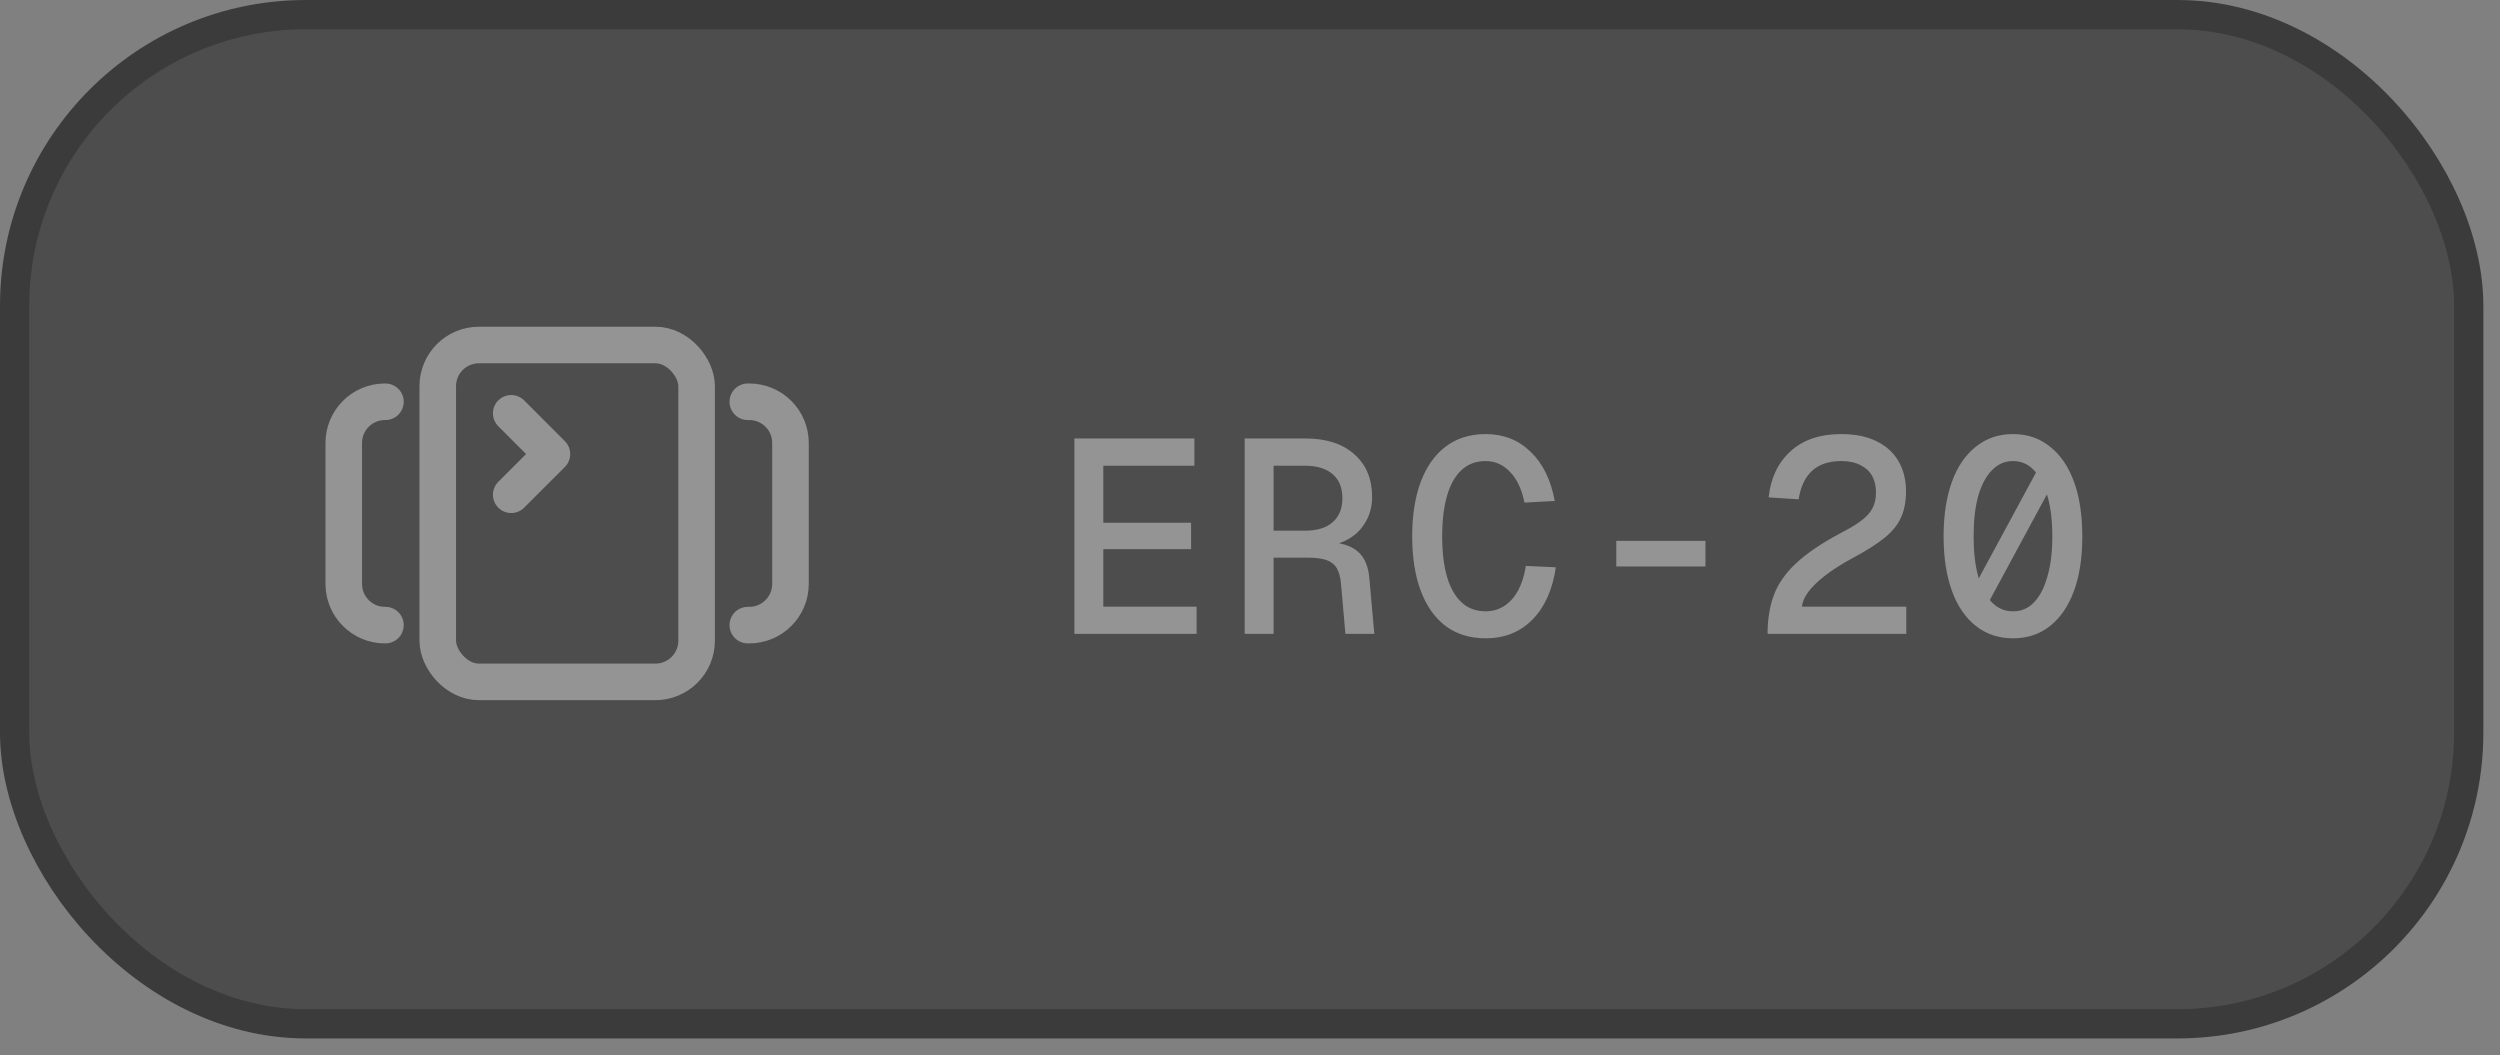 <svg width="109" height="46" viewBox="0 0 109 46" fill="none" xmlns="http://www.w3.org/2000/svg">
<rect x="0" y="0" width="109" height="46" fill="#808080" stroke="none"/>
<rect x="0.637" y="0.638" width="107" height="44" rx="12.702" fill="black" fill-opacity="0.4" stroke="#3B3B3B" stroke-width="1.275"/>
<path d="M46.844 27.638V19.118H52.076V20.306H48.104V22.79H51.932V23.942H48.104V26.45H52.172V27.638H46.844ZM54.268 27.638V19.118H56.92C57.824 19.118 58.532 19.346 59.044 19.802C59.564 20.258 59.824 20.878 59.824 21.662C59.824 22.07 59.732 22.43 59.548 22.742C59.372 23.054 59.136 23.298 58.84 23.474C58.552 23.65 58.244 23.75 57.916 23.774L57.868 23.63C58.46 23.654 58.9 23.79 59.188 24.038C59.484 24.278 59.656 24.67 59.704 25.214L59.92 27.638H58.66L58.468 25.454C58.444 25.174 58.384 24.95 58.288 24.782C58.192 24.614 58.044 24.494 57.844 24.422C57.644 24.35 57.368 24.314 57.016 24.314H55.528V27.638H54.268ZM55.528 23.138H56.896C57.424 23.138 57.828 23.014 58.108 22.766C58.388 22.518 58.528 22.17 58.528 21.722C58.528 21.266 58.388 20.918 58.108 20.678C57.828 20.43 57.424 20.306 56.896 20.306H55.528V23.138ZM64.775 27.83C64.087 27.83 63.503 27.65 63.023 27.29C62.551 26.93 62.191 26.418 61.943 25.754C61.695 25.09 61.571 24.302 61.571 23.39C61.571 22.47 61.695 21.678 61.943 21.014C62.191 20.35 62.551 19.838 63.023 19.478C63.503 19.11 64.087 18.926 64.775 18.926C65.551 18.926 66.203 19.182 66.731 19.694C67.267 20.206 67.619 20.922 67.787 21.842L66.467 21.914C66.347 21.322 66.135 20.874 65.831 20.57C65.535 20.258 65.183 20.102 64.775 20.102C64.359 20.102 64.011 20.23 63.731 20.486C63.451 20.742 63.239 21.114 63.095 21.602C62.951 22.09 62.879 22.686 62.879 23.39C62.879 24.086 62.951 24.678 63.095 25.166C63.239 25.646 63.451 26.014 63.731 26.27C64.011 26.526 64.359 26.654 64.775 26.654C65.215 26.654 65.591 26.486 65.903 26.15C66.215 25.814 66.423 25.322 66.527 24.674L67.835 24.734C67.691 25.71 67.351 26.47 66.815 27.014C66.279 27.558 65.599 27.83 64.775 27.83ZM70.47 24.698V23.582H74.358V24.698H70.47ZM77.066 27.638C77.066 27.006 77.157 26.442 77.341 25.946C77.525 25.45 77.85 24.986 78.314 24.554C78.785 24.114 79.438 23.674 80.269 23.234C80.629 23.05 80.921 22.874 81.145 22.706C81.37 22.538 81.534 22.358 81.638 22.166C81.742 21.974 81.793 21.742 81.793 21.47C81.793 21.19 81.737 20.95 81.626 20.75C81.513 20.55 81.346 20.394 81.121 20.282C80.897 20.162 80.618 20.102 80.281 20.102C79.737 20.102 79.309 20.246 78.998 20.534C78.694 20.822 78.501 21.234 78.421 21.77L77.114 21.686C77.201 20.846 77.517 20.178 78.061 19.682C78.606 19.178 79.346 18.926 80.281 18.926C80.889 18.926 81.401 19.03 81.817 19.238C82.242 19.446 82.561 19.738 82.778 20.114C82.993 20.49 83.102 20.926 83.102 21.422C83.102 21.862 83.029 22.242 82.885 22.562C82.742 22.882 82.501 23.178 82.165 23.45C81.829 23.722 81.37 24.014 80.785 24.326C80.297 24.59 79.889 24.85 79.561 25.106C79.242 25.354 78.998 25.594 78.829 25.826C78.669 26.05 78.582 26.258 78.566 26.45H83.114V27.638H77.066ZM85.653 26.366L88.917 20.33L89.877 20.39L86.613 26.426L85.653 26.366ZM87.765 27.83C87.141 27.83 86.601 27.65 86.145 27.29C85.689 26.93 85.341 26.418 85.101 25.754C84.861 25.09 84.741 24.302 84.741 23.39C84.741 22.47 84.861 21.678 85.101 21.014C85.341 20.35 85.689 19.838 86.145 19.478C86.601 19.11 87.141 18.926 87.765 18.926C88.397 18.926 88.937 19.11 89.385 19.478C89.841 19.838 90.189 20.35 90.429 21.014C90.669 21.678 90.789 22.47 90.789 23.39C90.789 24.302 90.669 25.09 90.429 25.754C90.189 26.418 89.841 26.93 89.385 27.29C88.937 27.65 88.397 27.83 87.765 27.83ZM87.765 26.654C88.125 26.654 88.429 26.526 88.677 26.27C88.933 26.006 89.129 25.63 89.265 25.142C89.409 24.654 89.481 24.07 89.481 23.39C89.481 22.694 89.409 22.102 89.265 21.614C89.129 21.126 88.933 20.754 88.677 20.498C88.429 20.234 88.125 20.102 87.765 20.102C87.413 20.102 87.109 20.234 86.853 20.498C86.597 20.754 86.397 21.126 86.253 21.614C86.117 22.102 86.049 22.694 86.049 23.39C86.049 24.07 86.117 24.654 86.253 25.142C86.397 25.63 86.597 26.006 86.853 26.27C87.109 26.526 87.413 26.654 87.765 26.654Z" fill="white" fill-opacity="0.4"/>
<path d="M16.805 17.517H16.784C15.792 17.517 14.988 18.321 14.988 19.312V25.459C14.988 26.451 15.792 27.255 16.784 27.255H16.805" stroke="white" stroke-opacity="0.4" stroke-width="1.594" stroke-linecap="round" stroke-linejoin="round"/>
<path d="M32.604 17.517H32.669C33.661 17.517 34.465 18.321 34.465 19.312V25.459C34.465 26.451 33.661 27.255 32.669 27.255H32.604" stroke="white" stroke-opacity="0.4" stroke-width="1.594" stroke-linecap="round" stroke-linejoin="round"/>
<rect x="19.086" y="15.042" width="11.286" height="14.688" rx="1.796" stroke="white" stroke-opacity="0.4" stroke-width="1.594" stroke-linecap="round" stroke-linejoin="round"/>
<path d="M22.289 18.021L24.064 19.797L22.289 21.571" stroke="white" stroke-opacity="0.4" stroke-width="1.594" stroke-linecap="round" stroke-linejoin="round"/>
</svg>
